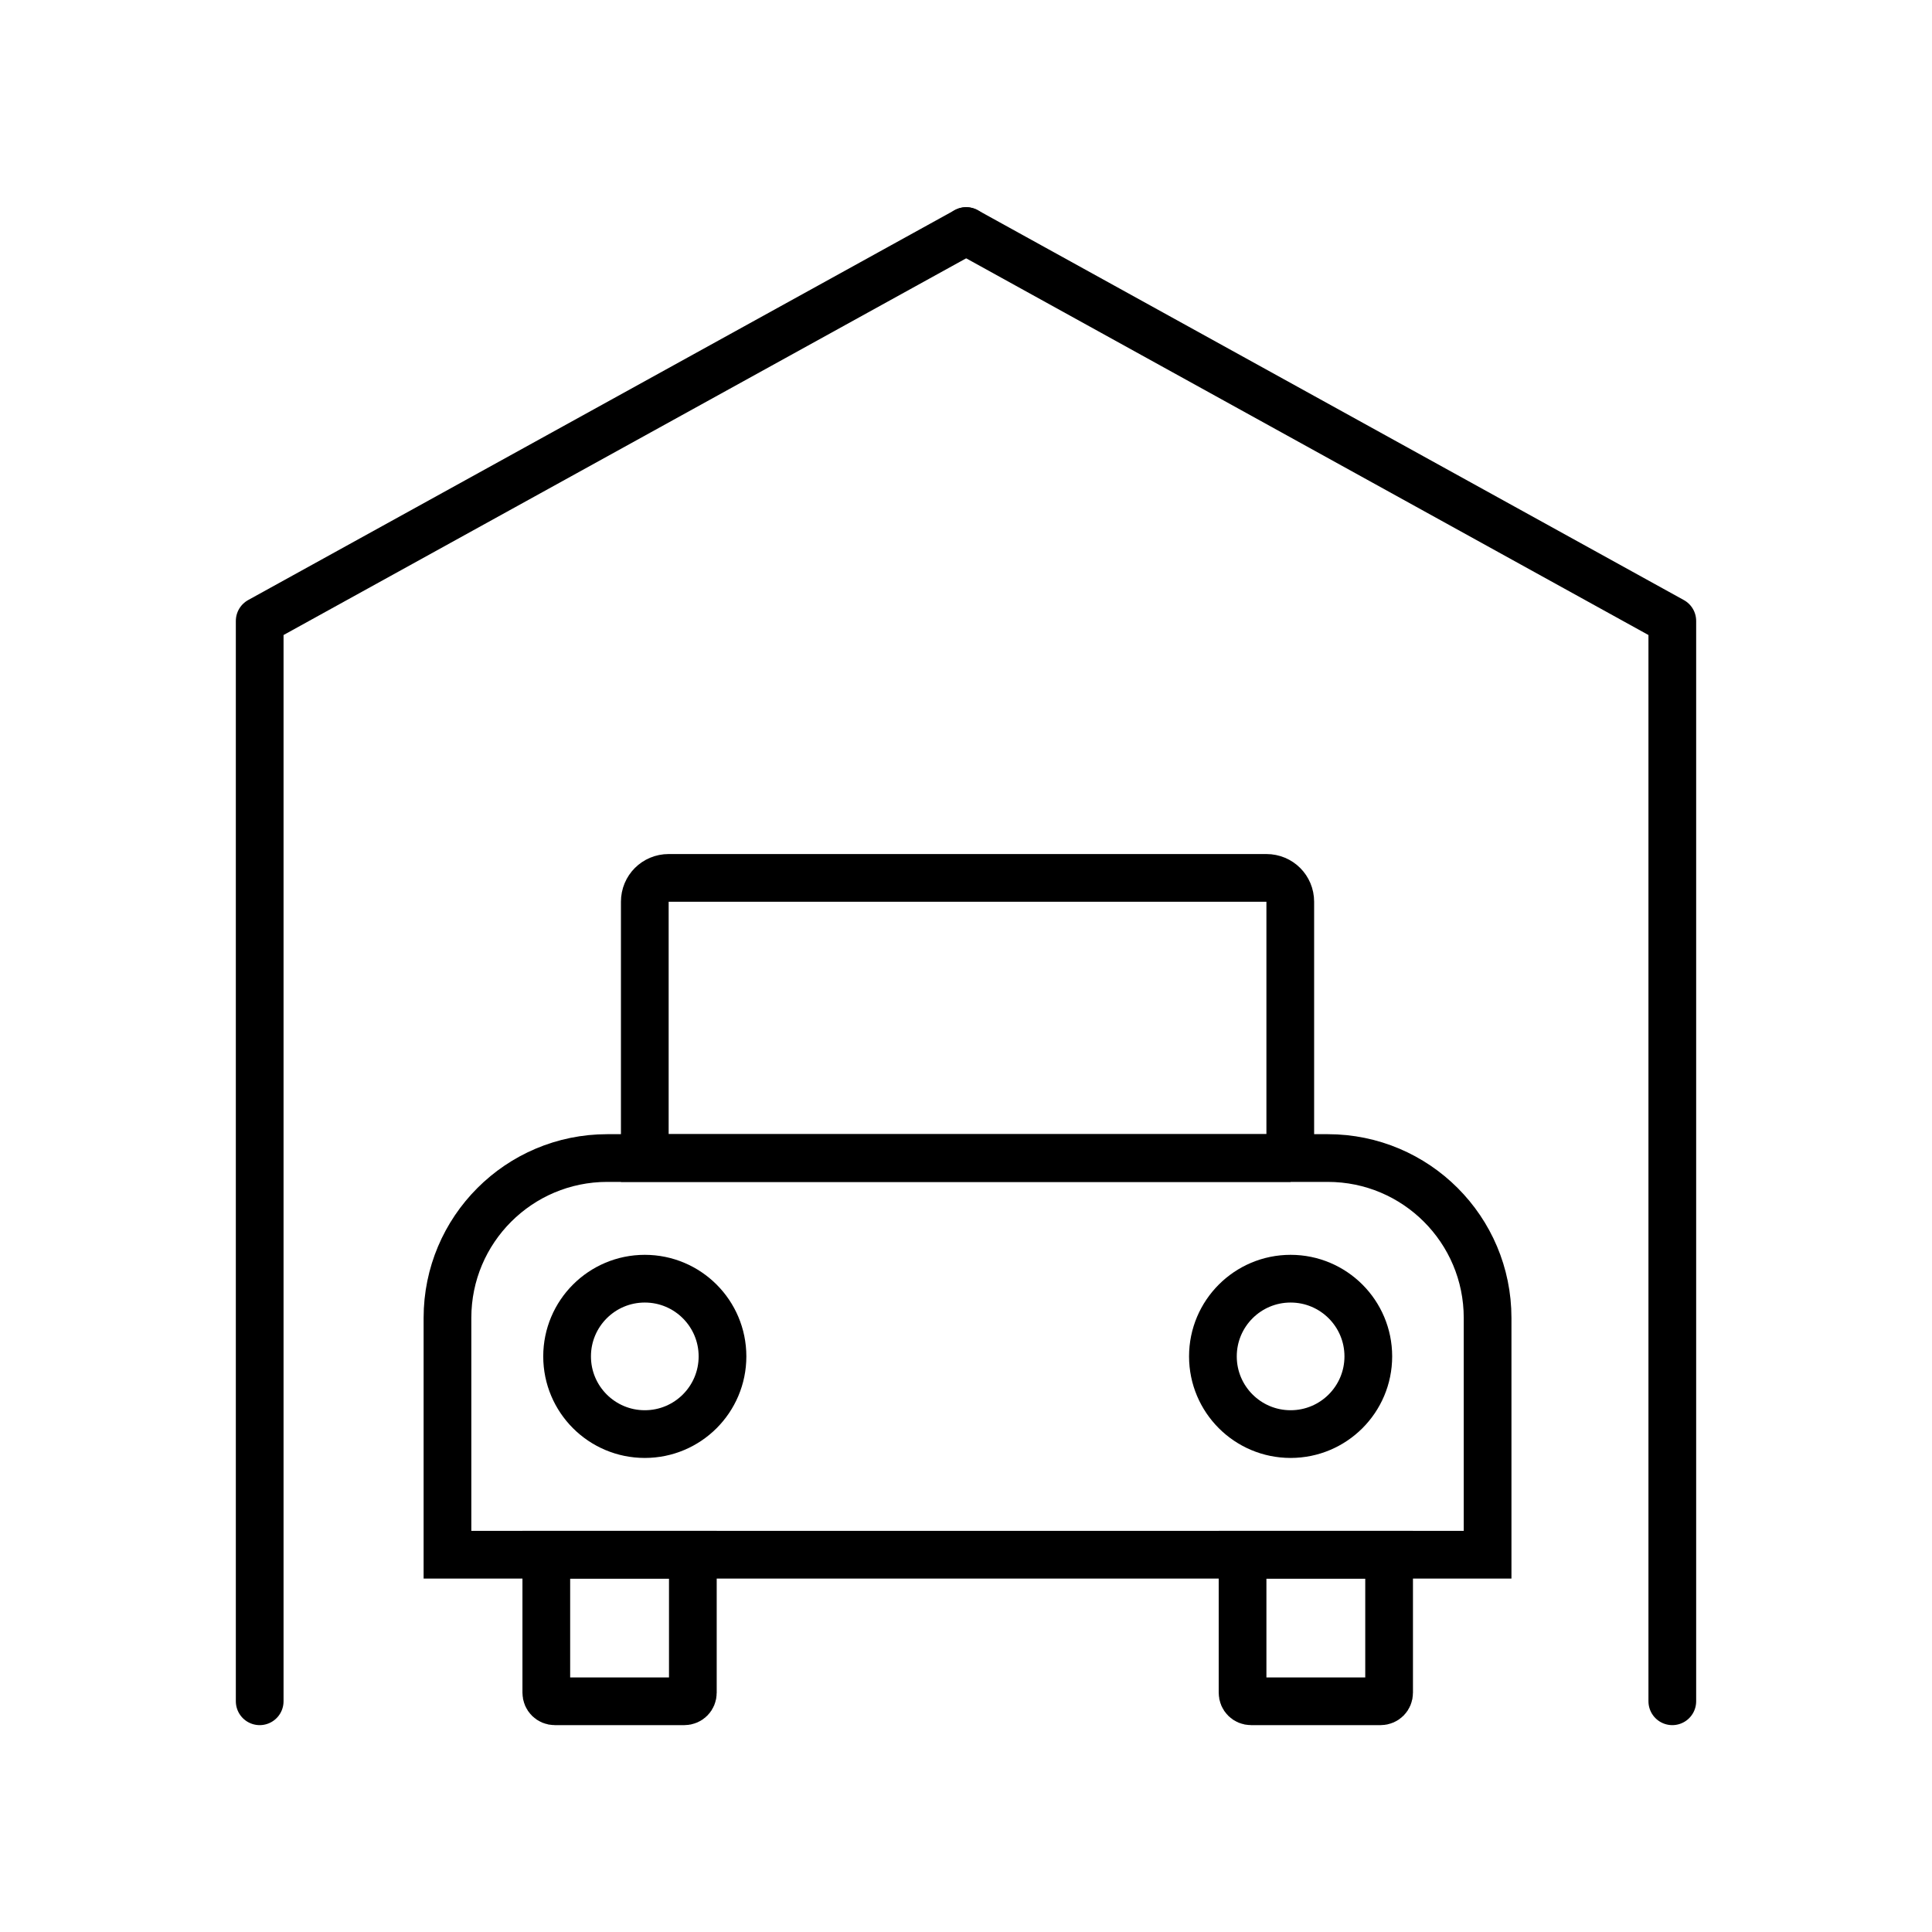 <?xml version="1.0" encoding="utf-8"?>
<!-- Generator: Adobe Illustrator 21.1.0, SVG Export Plug-In . SVG Version: 6.00 Build 0)  -->
<svg version="1.1" id="Layer_1" xmlns="http://www.w3.org/2000/svg" xmlns:xlink="http://www.w3.org/1999/xlink" x="0px" y="0px"
	 viewBox="0 0 566.9 566.9" style="enable-background:new 0 0 566.9 566.9;" xml:space="preserve">
<style type="text/css">
	.st0{fill:none;stroke:#000000;stroke-width:14;stroke-miterlimit:10;}
	.st1{fill:none;stroke:#000000;stroke-width:14;stroke-linecap:round;stroke-linejoin:round;stroke-miterlimit:10;}
</style>
<path class="st0" d="M436.5,456.2v-69.5c0-25.9-21-46.9-46.9-46.9H178.2c-25.9,0-46.9,21-46.9,46.9v69.5H436.5z"/>
<polyline class="st1" points="76.2,499.2 76.2,182.2 283.5,67.8 "/>
<polyline class="st1" points="490.7,499.2 490.7,182.2 283.5,67.8 "/>
<circle class="st0" cx="189.2" cy="398" r="22.8"/>
<circle class="st0" cx="378.7" cy="398" r="22.8"/>
<path class="st0" d="M200.8,499.2h-38c-1.4,0-2.5-1.1-2.5-2.5v-40.5h43v40.5C203.3,498.1,202.2,499.2,200.8,499.2z"/>
<path class="st0" d="M405.1,499.2h-38c-1.4,0-2.5-1.1-2.5-2.5v-40.5h43v40.5C407.6,498.1,406.5,499.2,405.1,499.2z"/>
<path class="st0" d="M378.7,339.8H189.2v-75.2c0-3.9,3.1-7,7-7h175.4c3.9,0,7,3.1,7,7V339.8z"/>
</svg>

